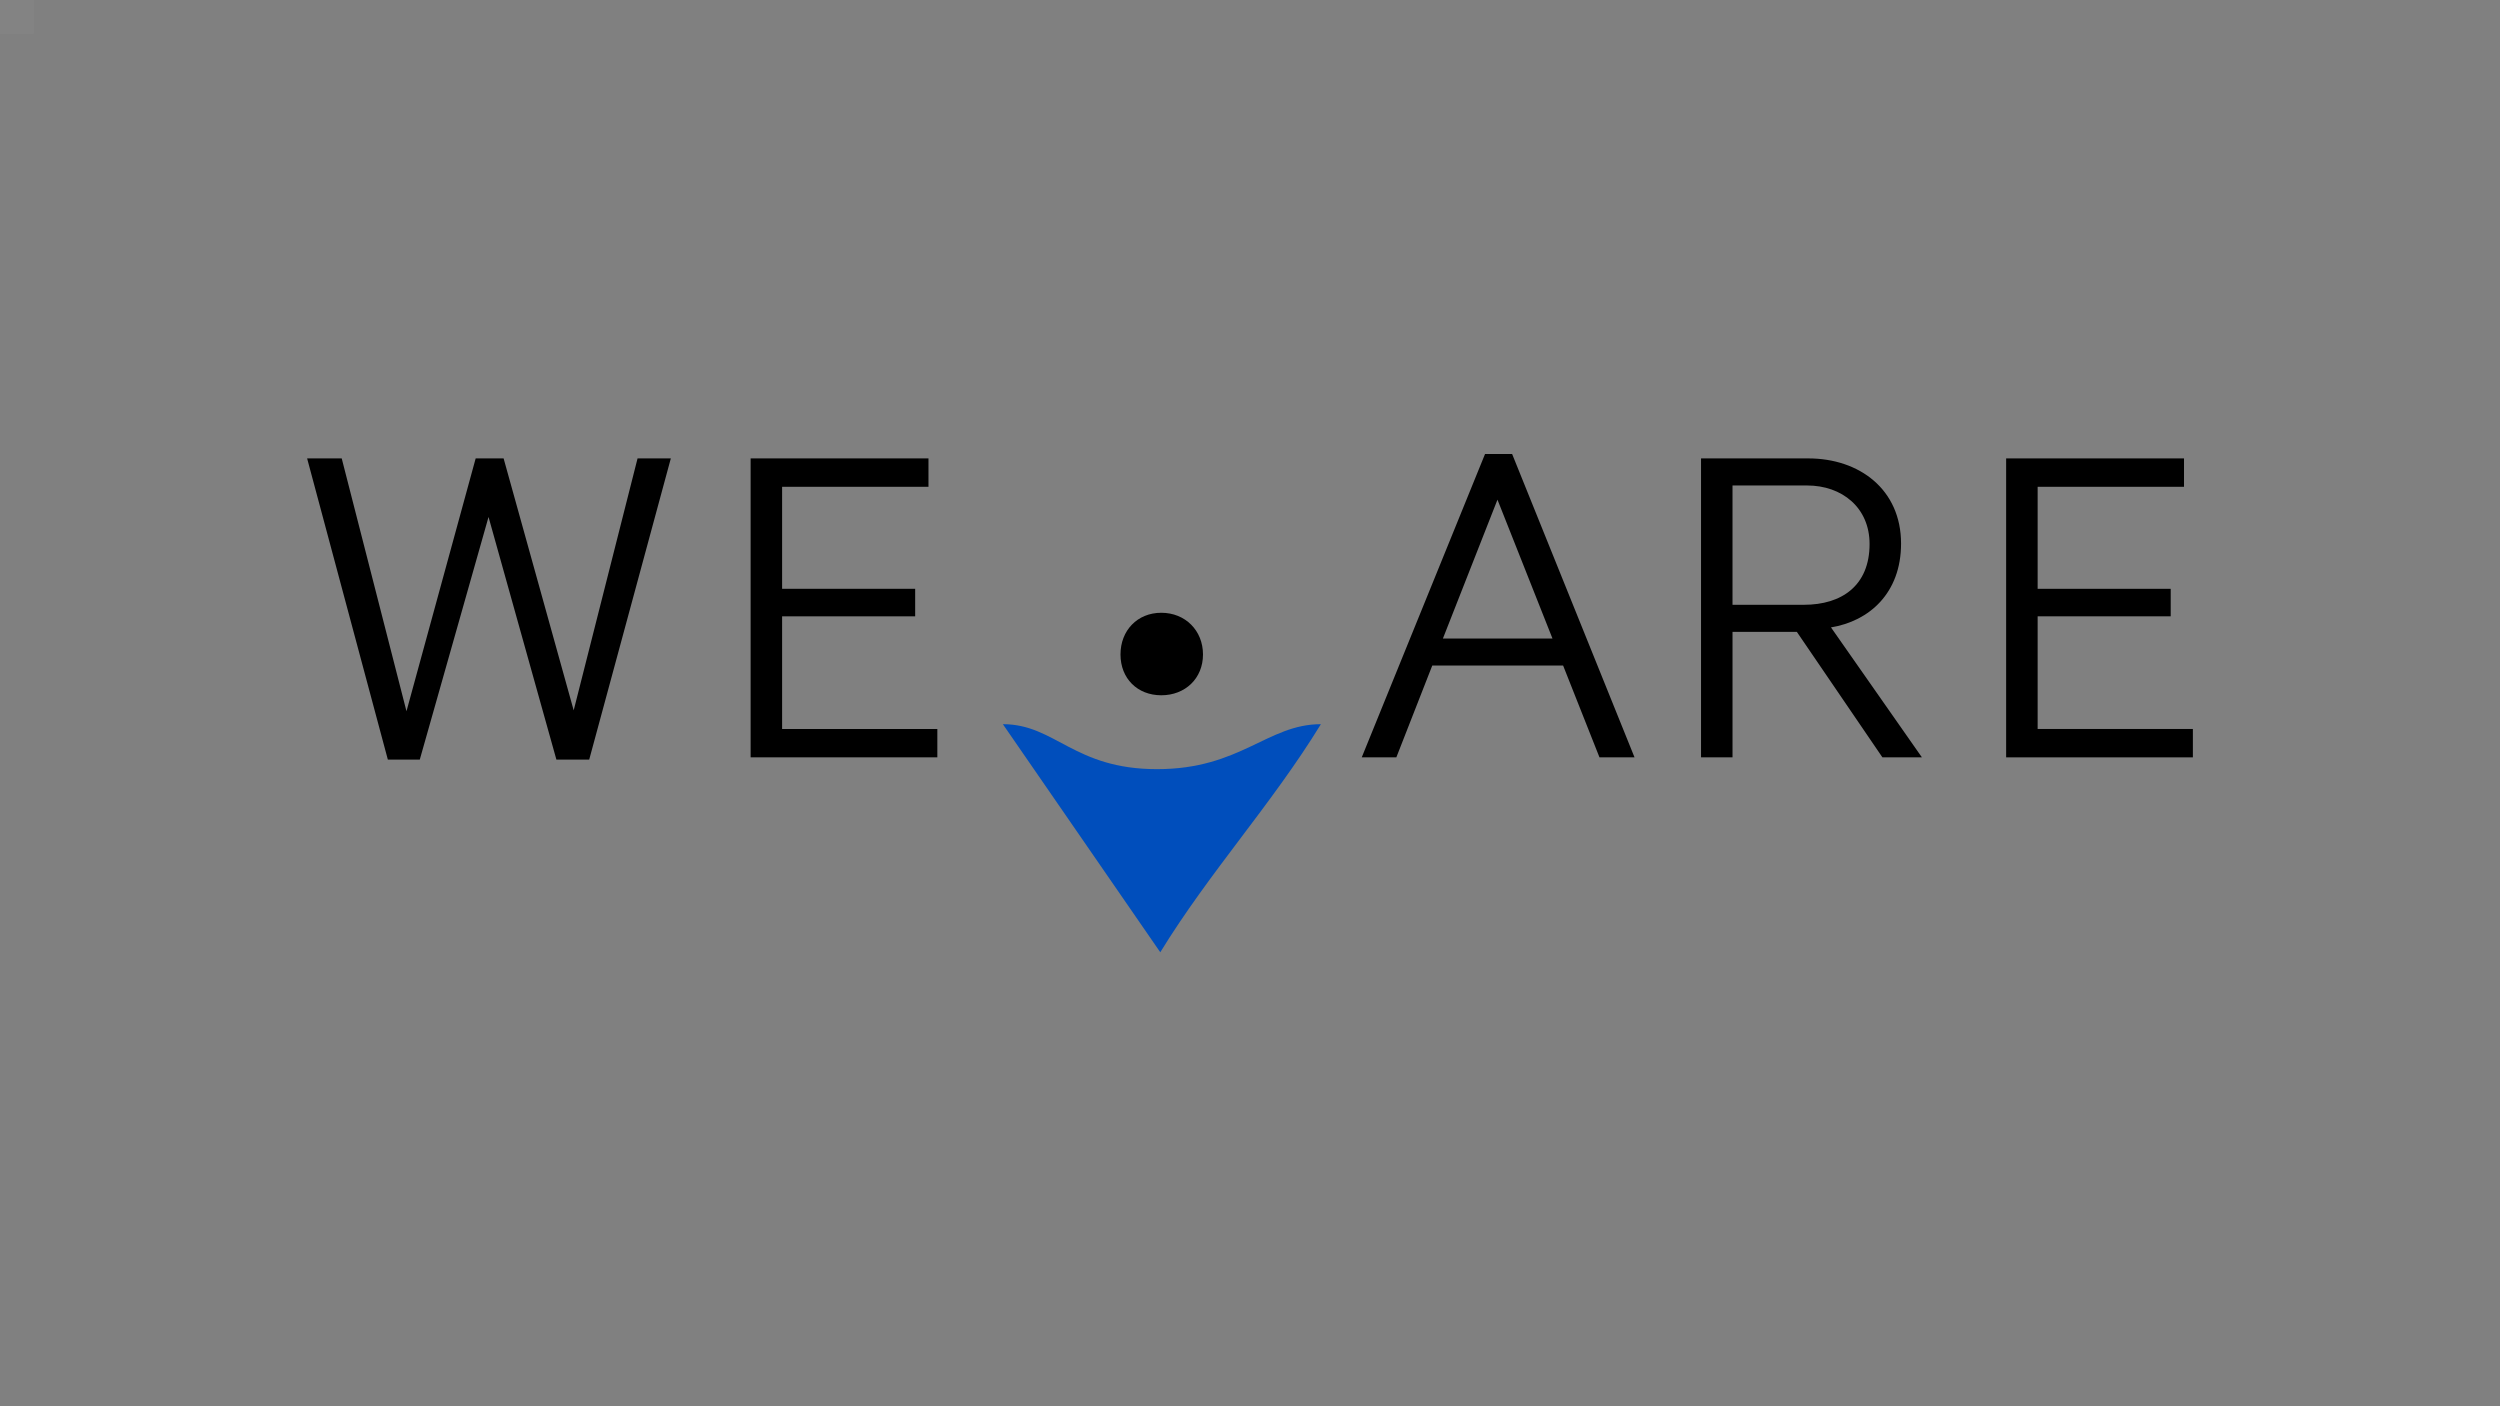 <?xml version="1.0" encoding="UTF-8"?>
<svg id="Layer_1" data-name="Layer 1" xmlns="http://www.w3.org/2000/svg" viewBox="0 0 1920 1080">
  <rect x="0" y="0" width="1920" height="1080" fill="#808080" stroke="none"/>
  <defs>
    <style>
      .cls-1 {
        opacity: 0;
      }

      .cls-1, .cls-2, .cls-3, .cls-4 {
        stroke-width: 0px;
      }

      .cls-1, .cls-4 {
        fill: #fff;
      }

      .cls-2 {
        fill: #000;
      }

      .cls-3 {
        fill: #004ebc;
      }

      .cls-4 {
        opacity: .03;
      }
    </style>
  </defs>
  <g>
    <g>
      <path class="cls-2" d="M452.52,583.36h-25.21l-52.12-186.33-52.8,186.33h-24.53l-61.99-231.29h26.57l49.73,194.16,53.14-194.16h21.46l53.82,193.48,49.05-193.48h25.55l-62.68,231.29Z"/>
      <path class="cls-2" d="M576.48,581.65v-229.59h136.59v21.8h-112.41v78.35h102.19v21.12h-102.19v86.52h119.22v21.8h-143.41Z"/>
      <path class="cls-2" d="M891.88,470.61c18.39,0,32.02,13.63,32.02,32.02s-13.63,31.34-32.02,31.34-31.34-12.94-31.34-31.34,12.94-32.02,31.34-32.02Z"/>
      <path class="cls-2" d="M1228.4,581.65l-27.93-70.51h-100.49l-27.59,70.51h-26.57l94.7-233h20.78l94.02,233h-26.91ZM1150.06,383.75l-41.9,106.62h84.14l-42.24-106.62Z"/>
      <path class="cls-2" d="M1445.7,581.65l-65.74-96.4h-49.39v96.4h-24.18v-229.59h82.43c39.17,0,71.19,23.84,71.19,65.4,0,38.15-24.53,59.61-53.82,64.38l69.83,99.81h-30.32ZM1387.8,372.85h-57.23v91.63h54.84c28.96,0,50.42-14.65,50.42-46.67,0-27.93-21.12-44.96-48.03-44.96Z"/>
      <path class="cls-2" d="M1540.72,581.65v-229.59h136.6v21.8h-112.41v78.35h102.19v21.12h-102.19v86.52h119.22v21.8h-143.41Z"/>
    </g>
    <path class="cls-3" d="M770.19,556.17c40.35,0,54.28,34.54,118.43,34.54s84.76-34.54,125.83-34.54c-37.83,61.68-85.53,113.49-123.36,175.17l-120.89-175.17Z"/>
  </g>
  <rect class="cls-4" width="26" height="26"/>
  <rect class="cls-1" x="1895" y="1055" width="25" height="25"/>
</svg>
